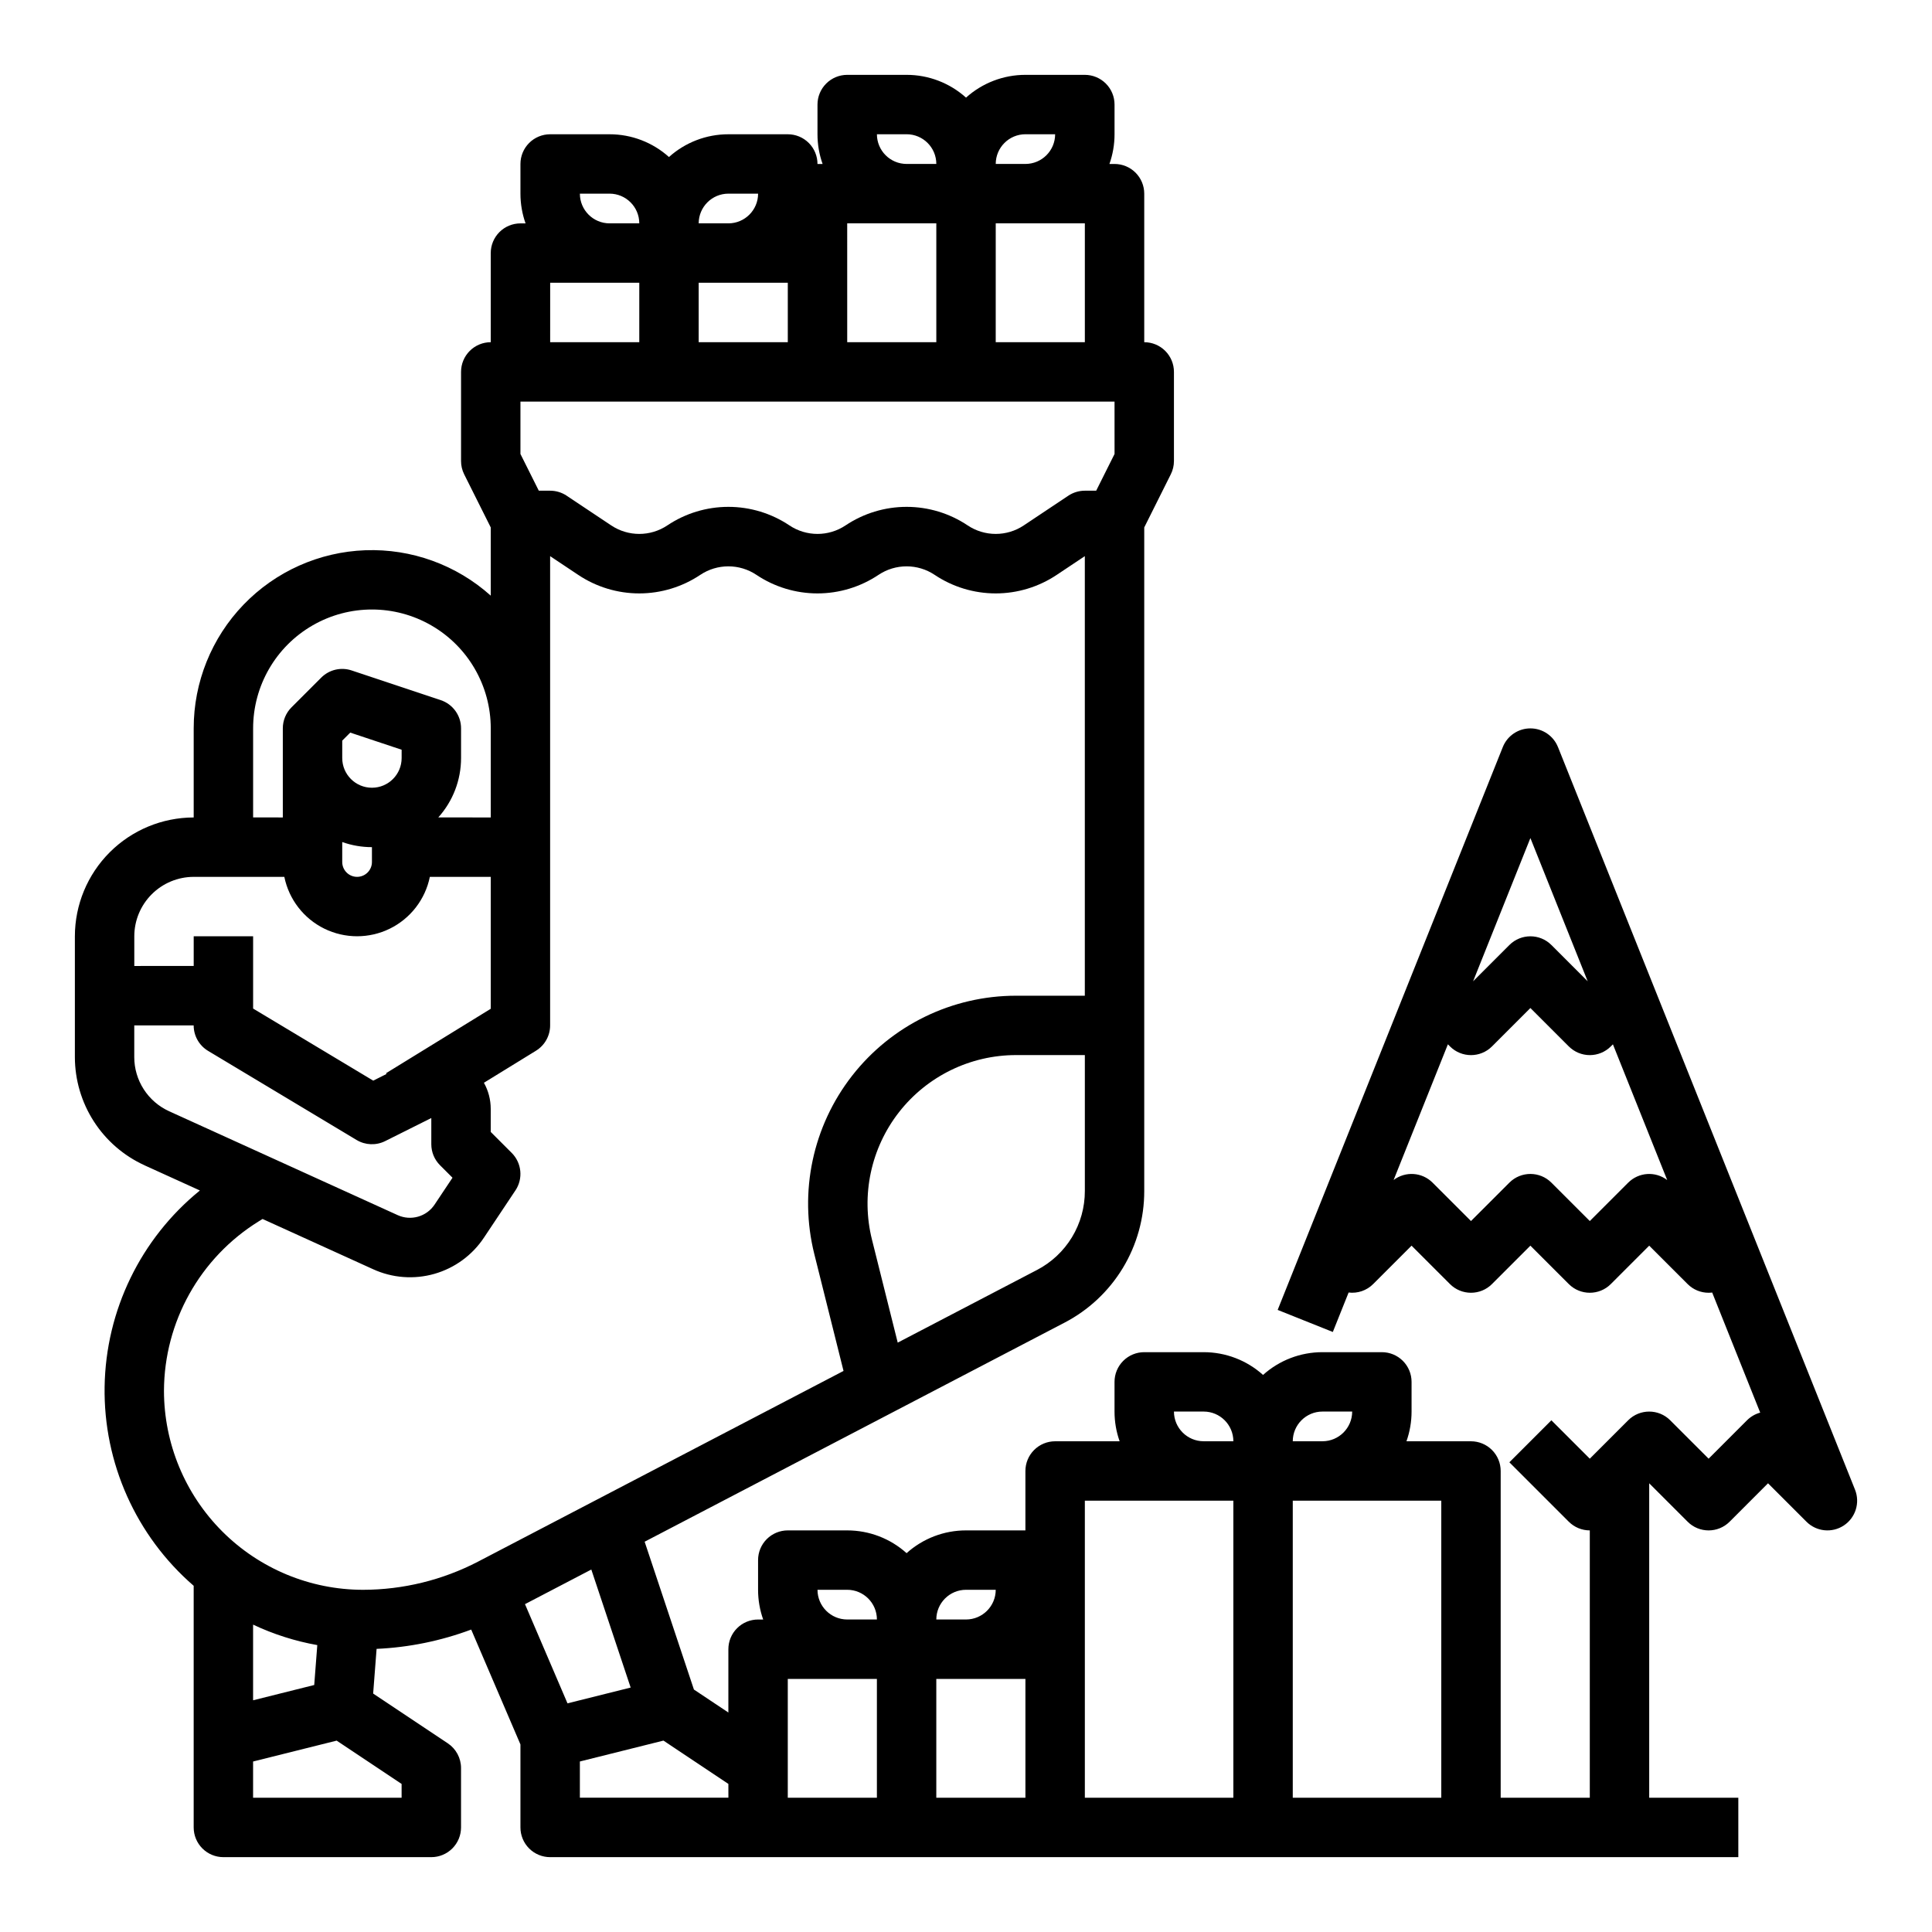 <?xml version="1.0" encoding="UTF-8"?>
<!-- Uploaded to: SVG Find, www.svgrepo.com, Generator: SVG Find Mixer Tools -->
<svg fill="#000000" width="800px" height="800px" version="1.1" viewBox="144 144 512 512" xmlns="http://www.w3.org/2000/svg">
 <path d="m182.3 452.82 14.672 6.668v0.004c-15.688 12.746-24.934 31.785-25.25 51.996-0.316 20.215 8.324 39.531 23.605 52.766v64.039c0 2.086 0.832 4.09 2.309 5.566 1.477 1.473 3.477 2.305 5.566 2.305h55.105-0.004c2.09 0 4.09-0.832 5.566-2.305 1.477-1.477 2.309-3.481 2.309-5.566v-15.746c0-2.633-1.316-5.09-3.508-6.551l-19.781-13.188 0.91-11.84h0.004c8.574-0.387 17.031-2.113 25.07-5.117l13.047 30.438v22.004c0 2.086 0.828 4.09 2.305 5.566 1.477 1.473 3.481 2.305 5.566 2.305h314.88v-15.746h-23.617v-83.332l10.18 10.176v0.004c3.074 3.074 8.059 3.074 11.133 0l10.176-10.18 10.18 10.176v0.004c2.641 2.641 6.777 3.062 9.898 1.004 3.121-2.055 4.363-6.023 2.977-9.496l-78.719-196.8-0.004 0.004c-1.195-2.992-4.09-4.949-7.309-4.949s-6.113 1.957-7.309 4.949l-59.664 149.16 14.617 5.848 4.184-10.453-0.004-0.004c2.402 0.293 4.801-0.531 6.512-2.242l10.176-10.176 10.18 10.176c3.074 3.074 8.059 3.074 11.133 0l10.176-10.176 10.18 10.176c3.074 3.074 8.059 3.074 11.133 0l10.176-10.176 10.18 10.176c1.473 1.477 3.477 2.309 5.566 2.305 0.312 0 0.629-0.023 0.941-0.062l12.73 31.828c-1.324 0.359-2.527 1.059-3.496 2.027l-10.176 10.18-10.18-10.176v-0.004c-3.074-3.074-8.059-3.074-11.133 0l-10.176 10.18-10.18-10.176-11.133 11.133 15.742 15.742h0.004c1.473 1.477 3.477 2.309 5.566 2.305v70.848h-23.617v-86.59c0-2.09-0.828-4.09-2.305-5.566-1.477-1.477-3.481-2.309-5.566-2.309h-17.098c0.895-2.527 1.352-5.188 1.352-7.871v-7.871c0-2.09-0.828-4.09-2.305-5.566-1.477-1.477-3.481-2.305-5.566-2.305h-15.746c-5.812-0.004-11.422 2.144-15.742 6.031-4.32-3.887-9.93-6.035-15.742-6.031h-15.746c-2.086 0-4.09 0.828-5.566 2.305-1.477 1.477-2.305 3.477-2.305 5.566v7.871c0 2.684 0.457 5.344 1.352 7.871h-17.098c-2.086 0-4.09 0.832-5.566 2.309-1.477 1.477-2.305 3.477-2.305 5.566v15.742h-15.742c-5.816-0.004-11.422 2.144-15.746 6.031-4.32-3.887-9.93-6.035-15.742-6.031h-15.746c-2.086 0-4.09 0.828-5.566 2.305-1.477 1.477-2.305 3.481-2.305 5.566v7.875c0 2.68 0.457 5.344 1.355 7.871h-1.355c-2.09 0-4.09 0.828-5.566 2.305-1.477 1.477-2.305 3.481-2.305 5.566v16.777l-9.129-6.086-13.059-39.18 111.25-58.043-0.004 0.004c6.387-3.316 11.738-8.328 15.469-14.48 3.731-6.156 5.695-13.219 5.684-20.414v-175.86l7.039-14.082c0.547-1.094 0.832-2.301 0.832-3.519v-23.617c0-2.09-0.828-4.09-2.305-5.566-1.477-1.477-3.477-2.305-5.566-2.305v-39.363c0-2.086-0.828-4.09-2.305-5.566-1.477-1.477-3.481-2.305-5.566-2.305h-1.355c0.898-2.527 1.355-5.188 1.355-7.871v-7.871c0-2.09-0.828-4.09-2.305-5.566-1.477-1.477-3.481-2.309-5.566-2.309h-15.746c-5.812-0.004-11.422 2.148-15.742 6.035-4.324-3.887-9.934-6.039-15.746-6.035h-15.742c-2.09 0-4.09 0.832-5.566 2.309-1.477 1.477-2.309 3.477-2.309 5.566v7.871c0 2.684 0.457 5.344 1.355 7.871h-1.355c0-2.086-0.828-4.09-2.305-5.566-1.477-1.477-3.477-2.305-5.566-2.305h-15.742c-5.812-0.004-11.422 2.144-15.746 6.031-4.32-3.887-9.93-6.035-15.742-6.031h-15.746c-2.086 0-4.09 0.828-5.566 2.305-1.477 1.477-2.305 3.481-2.305 5.566v7.871c0 2.684 0.457 5.348 1.355 7.875h-1.355c-2.086 0-4.09 0.828-5.566 2.305-1.477 1.477-2.305 3.477-2.305 5.566v23.617c-2.09 0-4.09 0.828-5.566 2.305-1.477 1.477-2.305 3.477-2.305 5.566v23.617c0 1.219 0.281 2.426 0.828 3.519l7.043 14.082v18.078c-9.102-8.164-21.016-12.48-33.234-12.035-12.219 0.445-23.789 5.613-32.273 14.418-8.484 8.805-13.223 20.559-13.215 32.785v23.617-0.004c-8.348 0.012-16.352 3.332-22.254 9.234-5.902 5.902-9.223 13.906-9.234 22.254v32.027c0.012 6.043 1.754 11.957 5.027 17.039 3.269 5.082 7.934 9.117 13.434 11.625zm367.27-86.727 15.184 37.961-9.617-9.617c-3.074-3.074-8.059-3.074-11.133 0l-9.617 9.617zm25.922 91.316-10.176 10.18-10.18-10.176c-3.074-3.074-8.059-3.074-11.133 0l-10.176 10.176-10.18-10.176c-2.785-2.785-7.195-3.078-10.328-0.695l14.387-35.965 0.555 0.555v0.004c3.074 3.074 8.059 3.074 11.133 0l10.176-10.176 10.18 10.18v-0.004c1.477 1.477 3.477 2.305 5.566 2.305 2.086 0 4.09-0.828 5.566-2.305l0.555-0.555 14.387 35.965h-0.004c-3.129-2.387-7.543-2.094-10.328 0.691zm-395.91-33.254v-8.41h15.742c0 2.766 1.453 5.328 3.824 6.75l39.359 23.617c2.309 1.383 5.164 1.492 7.57 0.289l12.223-6.109v6.941c0 2.09 0.832 4.09 2.309 5.566l3.309 3.309-4.738 7.106c-2.133 3.223-6.297 4.41-9.809 2.801l-60.559-27.527c-2.75-1.254-5.082-3.269-6.719-5.812-1.637-2.539-2.508-5.496-2.512-8.52zm7.871 88.43c0.066-18.293 9.551-35.262 25.094-44.906l1.035-0.637 29.273 13.305c5.102 2.34 10.867 2.777 16.262 1.238 5.398-1.543 10.062-4.957 13.16-9.637l8.316-12.477h0.004c2.078-3.121 1.668-7.277-0.984-9.934l-5.566-5.566v-6.113c0-2.422-0.621-4.805-1.805-6.914l13.801-8.492v-0.004c2.328-1.43 3.746-3.969 3.746-6.703v-124.36l7.441 4.961c4.789 3.203 10.418 4.914 16.176 4.914s11.387-1.711 16.176-4.914c4.504-3.012 10.379-3.012 14.883 0 4.785 3.203 10.414 4.914 16.172 4.914 5.762 0 11.391-1.711 16.176-4.914 4.504-3.012 10.379-3.012 14.883 0 4.785 3.203 10.418 4.914 16.176 4.914 5.758 0 11.387-1.711 16.176-4.914l7.441-4.961v116.49h-18.227c-16.969 0-32.992 7.816-43.434 21.191-10.445 13.375-14.141 30.816-10.027 47.277l7.742 30.969-96.816 50.516c-9.434 4.906-19.91 7.477-30.543 7.488-13.98-0.016-27.383-5.578-37.27-15.461-9.883-9.887-15.445-23.289-15.461-37.27zm40.633 67.383-0.812 10.574-16.203 4.051v-20.051c5.406 2.551 11.129 4.375 17.016 5.426zm22.344 36.793v3.656h-39.359v-9.598l22.148-5.535zm102.34-27.832h23.617v31.488h-23.617zm62.977 0v31.488h-23.617v-31.488zm110.21 31.488h-39.359v-78.719h39.359zm-31.488-102.34h7.875c-0.008 4.348-3.527 7.867-7.875 7.871h-7.871c0.008-4.344 3.527-7.867 7.871-7.871zm-39.359 0h7.875c4.344 0.004 7.863 3.527 7.871 7.871h-7.871c-4.348-0.004-7.867-3.523-7.875-7.871zm-23.617 23.617h39.359v78.719h-39.355v-78.719zm-31.488 23.617h7.875c-0.004 4.344-3.527 7.867-7.871 7.871h-7.875c0.008-4.348 3.527-7.867 7.875-7.871zm-39.359 0h7.875c4.344 0.004 7.867 3.523 7.871 7.871h-7.871c-4.348-0.004-7.867-3.527-7.875-7.871zm-23.617 51.445 0.004 3.656h-39.359v-9.598l22.148-5.535zm-25.898-25.535-16.738 4.184-11.266-26.289 17.578-9.172zm107.67-110.66-36.895 19.25-6.824-27.297c-2.938-11.758-0.297-24.215 7.16-33.77 7.461-9.551 18.906-15.137 31.027-15.137h18.227v36.02c0.008 4.316-1.172 8.555-3.41 12.246-2.242 3.691-5.453 6.699-9.285 8.691zm20.566-216.25-4.867 9.73h-3.004c-1.555 0-3.074 0.461-4.367 1.32l-11.809 7.871v0.004c-4.504 3.012-10.379 3.012-14.883 0-4.785-3.203-10.418-4.914-16.176-4.914-5.758 0-11.387 1.711-16.176 4.914-4.5 3.012-10.379 3.012-14.883 0-4.785-3.203-10.414-4.914-16.172-4.914-5.762 0-11.391 1.711-16.176 4.914-4.504 3.012-10.379 3.012-14.883 0l-11.809-7.871v-0.004c-1.293-0.859-2.812-1.32-4.367-1.32h-3.008l-4.863-9.73v-13.887h157.44zm-110.21-45.375h23.617v15.746h-23.617zm39.359-15.742h23.617v31.488h-23.613zm39.359 31.488 0.004-31.488h23.617v31.488zm7.871-55.105h7.875c-0.004 4.344-3.523 7.867-7.871 7.871h-7.871c0.004-4.344 3.527-7.867 7.871-7.871zm-39.359 0h7.875c4.348 0.004 7.867 3.527 7.871 7.871h-7.871c-4.344-0.004-7.867-3.527-7.871-7.871zm-39.355 15.742h7.871c-0.004 4.348-3.527 7.867-7.871 7.875h-7.875c0.008-4.348 3.527-7.867 7.875-7.875zm-39.359 0h7.871c4.344 0.008 7.867 3.527 7.871 7.875h-7.871c-4.348-0.008-7.867-3.527-7.871-7.875zm-7.871 23.617h23.617l-0.004 15.746h-23.617zm-78.723 118.08c0-11.25 6-21.645 15.742-27.27s21.746-5.625 31.488 0c9.742 5.625 15.746 16.02 15.746 27.27v23.617l-13.906-0.004c3.887-4.32 6.039-9.93 6.035-15.742v-7.871c0-3.391-2.172-6.398-5.383-7.469l-23.617-7.871c-2.828-0.945-5.949-0.207-8.055 1.902l-7.871 7.871h-0.004c-1.477 1.477-2.305 3.477-2.305 5.566v23.617l-7.871-0.004zm39.359 7.871c0 4.348-3.523 7.871-7.871 7.871s-7.871-3.523-7.871-7.871v-4.613l2.125-2.125 13.617 4.539zm-15.742 22.262c2.527 0.898 5.188 1.355 7.871 1.355v3.938-0.004c0 2.176-1.762 3.938-3.938 3.938-2.172 0-3.934-1.762-3.934-3.938zm-39.363 9.227h24.016c1.219 5.973 5.137 11.043 10.605 13.73 5.473 2.684 11.879 2.684 17.352 0 5.473-2.688 9.391-7.758 10.609-13.73h16.141v34.961l-27.742 17.07 0.125 0.207-3.527 1.766-31.832-19.102v-19.16h-15.746v7.871l-15.742 0.004v-7.875c0.004-4.172 1.664-8.176 4.617-11.125 2.949-2.953 6.953-4.613 11.125-4.617z"/>
</svg>